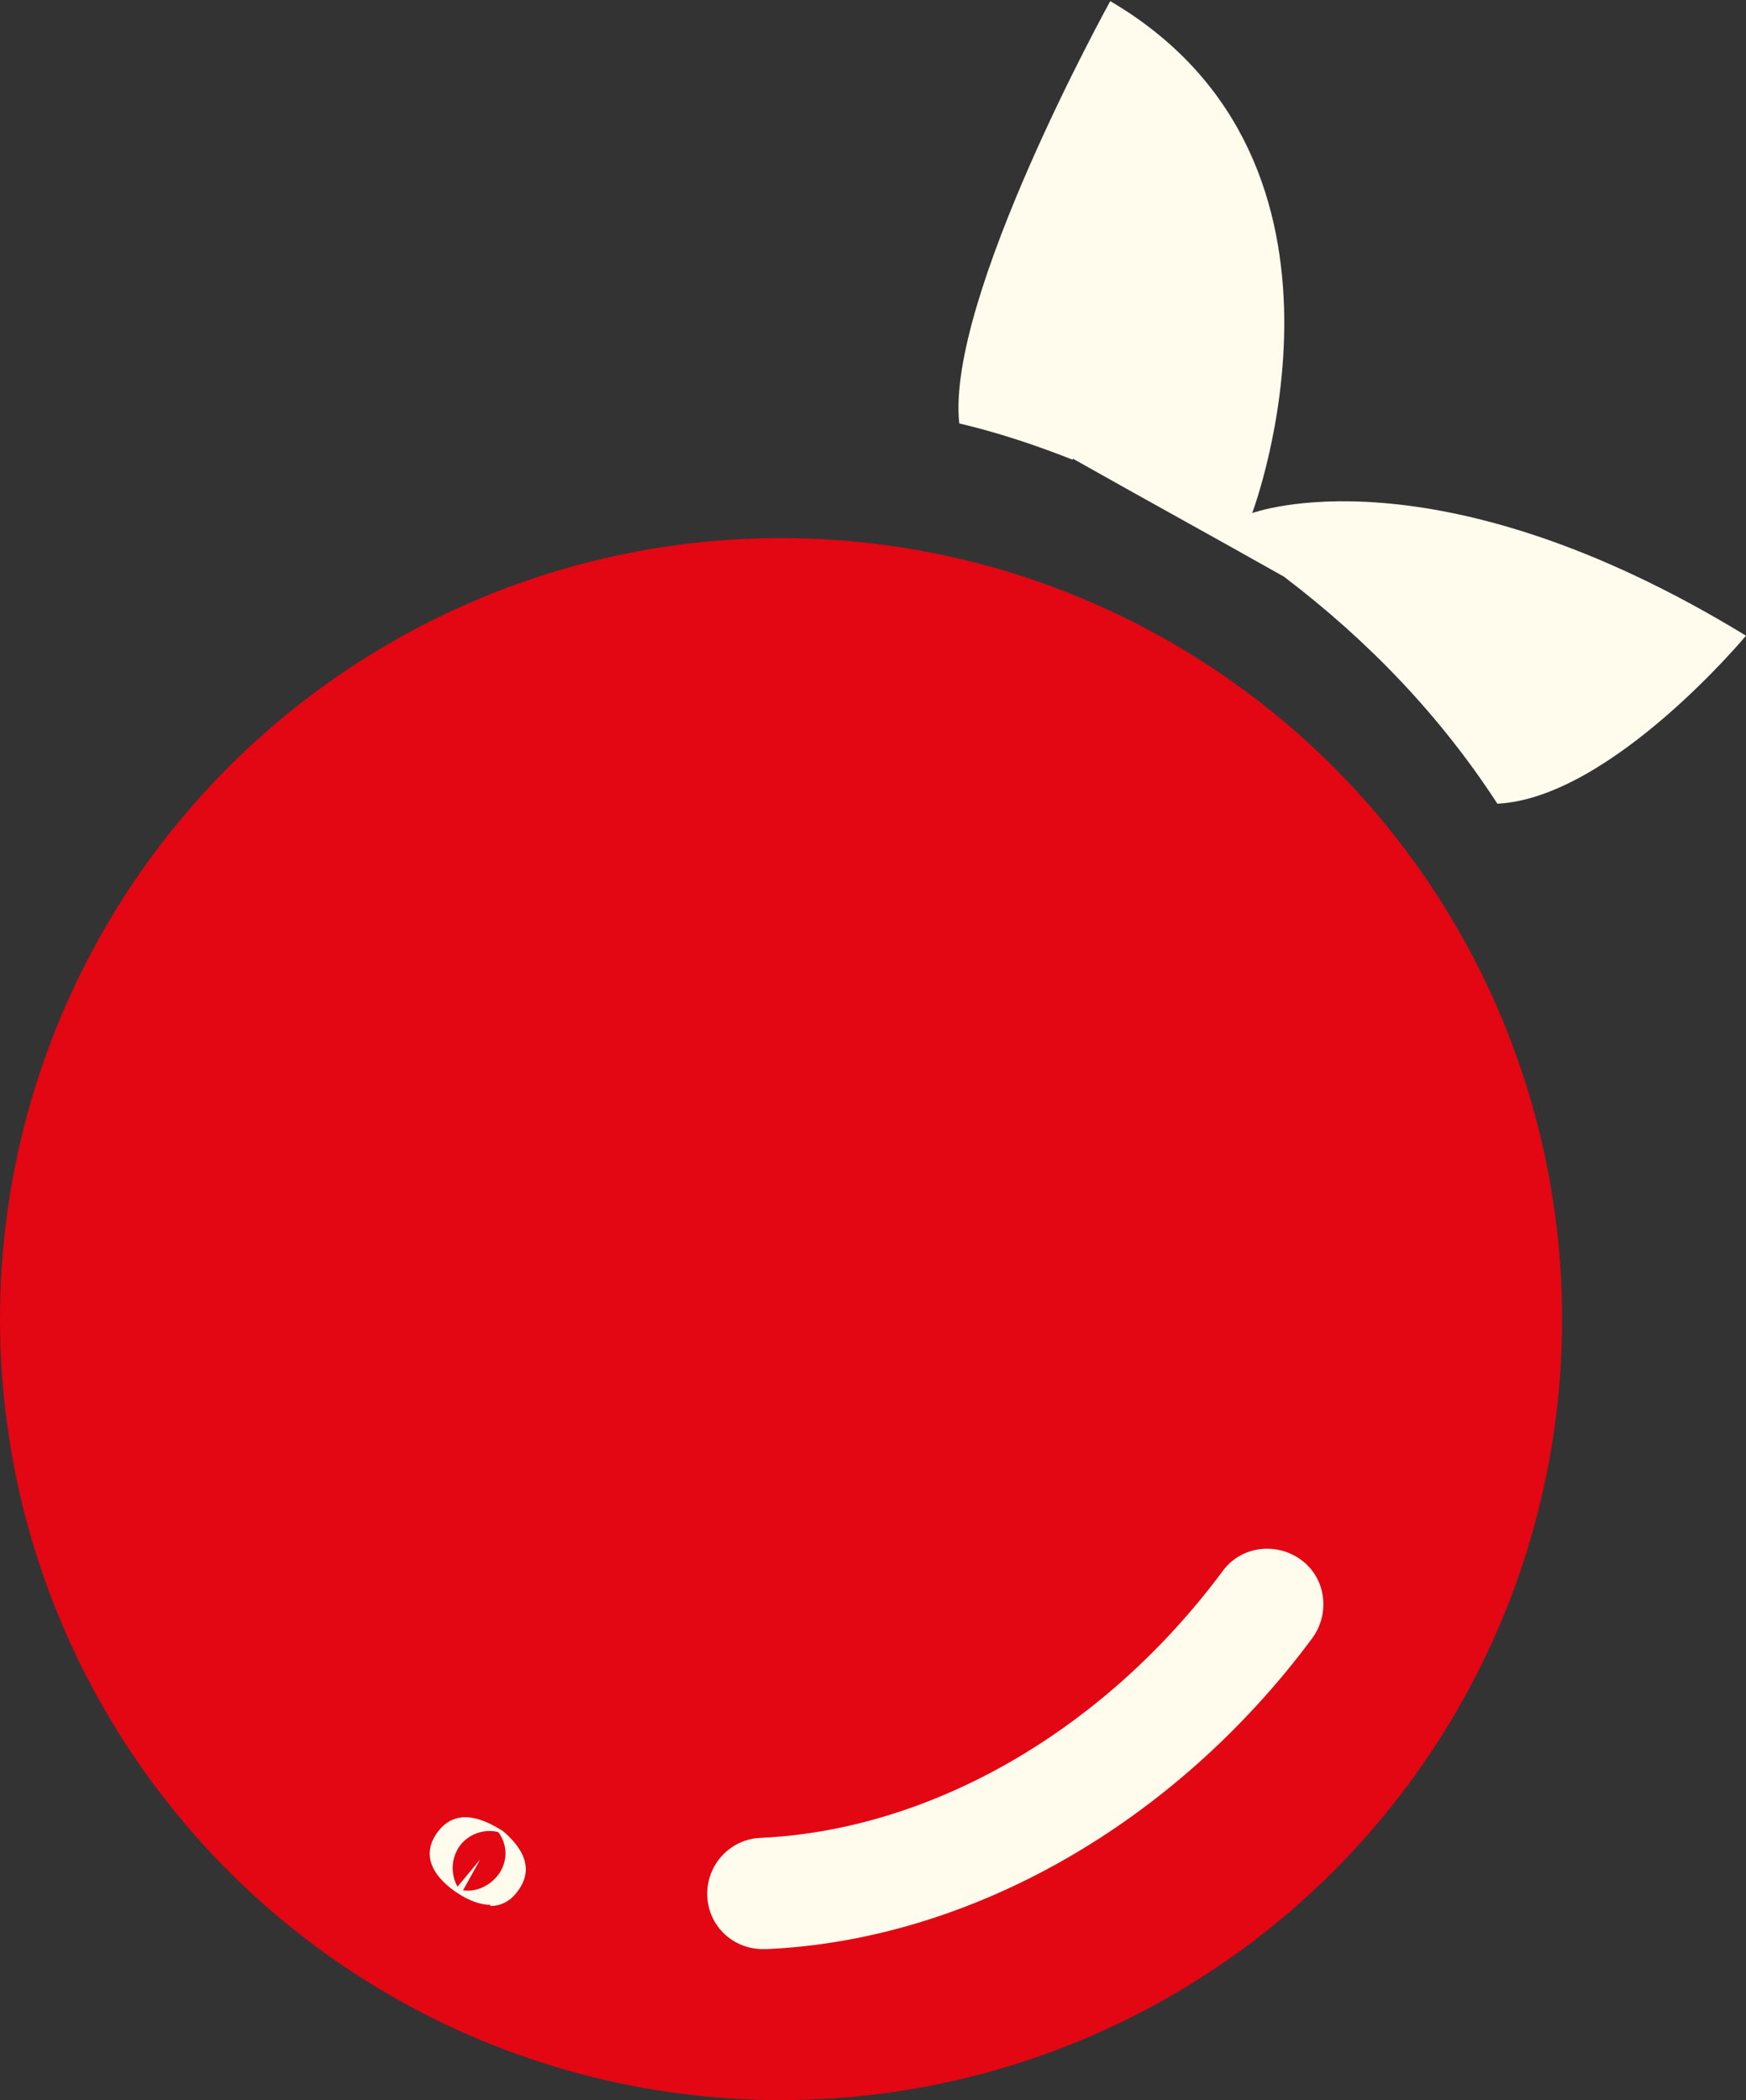 <svg xmlns="http://www.w3.org/2000/svg" id="Livello_2" viewBox="0 0 15.38 18.5"><rect x="0" y="0" width="15.38" height="18.5" fill="#333333" stroke="none"/><defs><style>.cls-1{fill:#fffced;}.cls-2{fill:#e30613;}</style></defs><g id="Template"><g><circle class="cls-2" cx="6.88" cy="11.62" r="6.88"></circle><path class="cls-1" d="M6.72,17.17c-.26,0-.48-.2-.49-.47-.01-.27,.2-.5,.47-.51,1.51-.07,3.03-.95,4.07-2.35,.16-.22,.47-.26,.69-.1,.22,.16,.26,.47,.1,.69-1.21,1.63-3.01,2.66-4.81,2.74,0,0-.02,0-.02,0Z"></path><path class="cls-1" d="M4.32,16.78c-.08,0-.18-.03-.3-.11-.29-.2-.26-.39-.18-.51,.08-.12,.23-.24,.54-.06l.05,.03c.27,.23,.22,.41,.13,.53-.05,.07-.13,.13-.24,.13Zm-.25-.13c.1,.02,.24-.02,.33-.15,.09-.14,.05-.28-.01-.36-.1-.03-.25,0-.34,.12-.09,.13-.07,.27-.02,.36l.2-.24-.15,.27Z"></path><path class="cls-1" d="M9.45,4.04c.62,.35,1.24,.69,1.86,1.04,.75,.57,1.38,1.23,1.88,2,1-.05,2.19-1.48,2.19-1.48-2.75-1.68-4.35-1.08-4.35-1.08,0,0,1.17-3.09-1.25-4.51,0,0-1.45,2.62-1.33,3.72,.34,.08,.67,.19,1,.32Z"></path></g></g></svg>